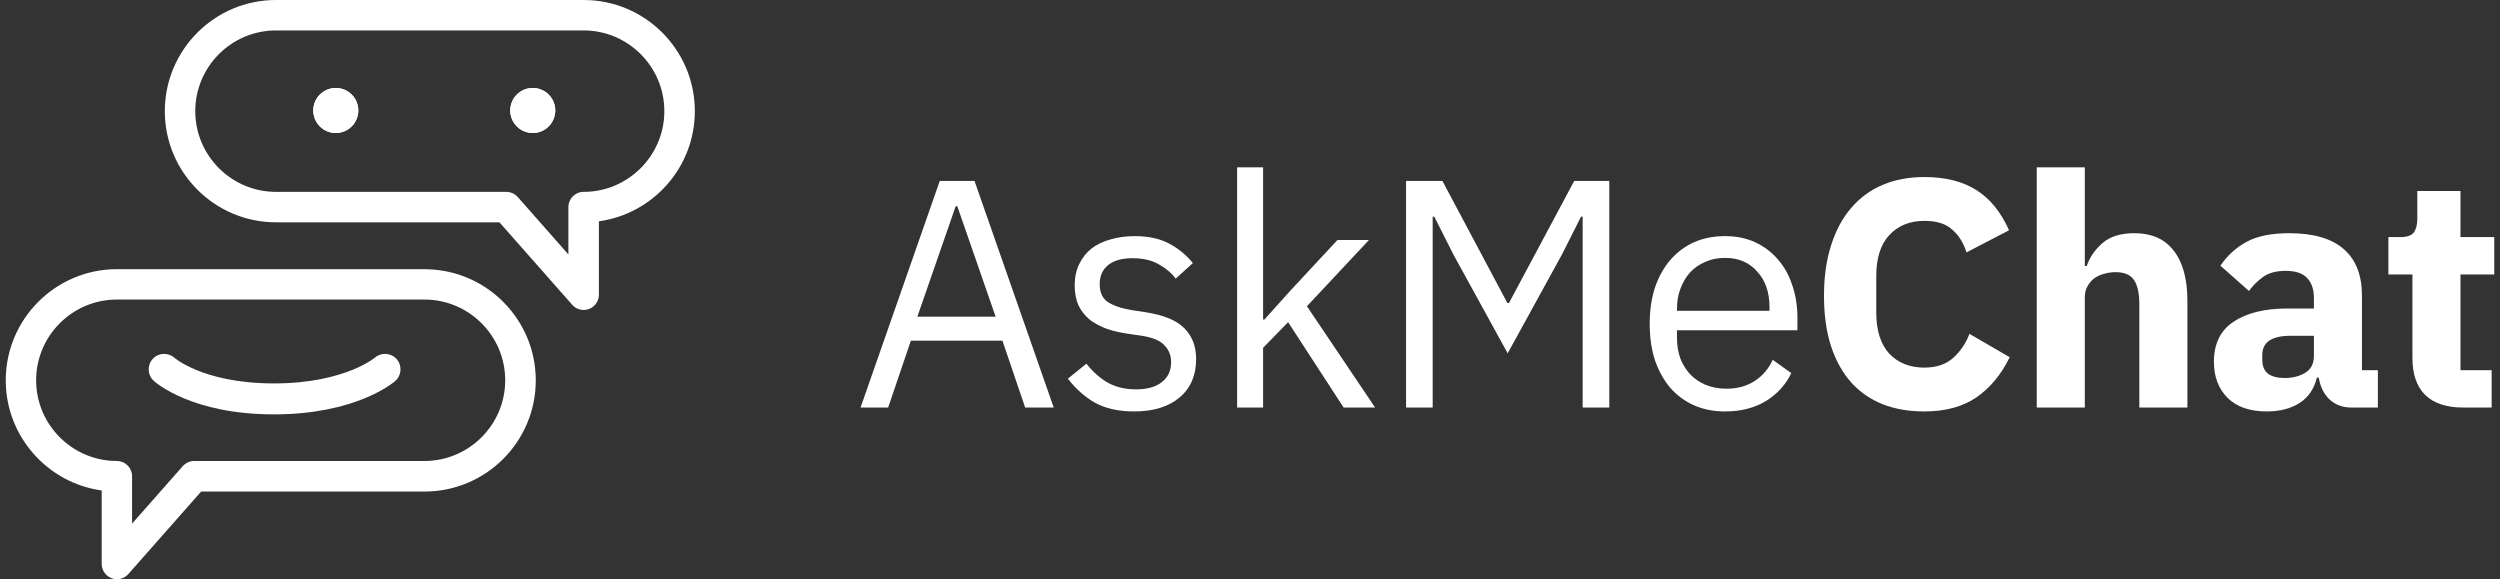 <svg xmlns="http://www.w3.org/2000/svg" width="423" height="98" viewBox="0 0 423 98" fill="none"><rect x="0" y="0" width="423" height="98" fill="#333333" stroke="none"/><path d="M173.456 68.955L169.611 57.64H154.121L150.276 68.955H145.606L159.009 30.614H164.887L178.29 68.955H173.456ZM161.976 34.898H161.701L155.219 53.575H168.458L161.976 34.898Z" fill="white"></path><path d="M191.892 69.615C189.256 69.615 187.04 69.12 185.246 68.132C183.488 67.106 181.968 65.751 180.686 64.067L183.817 61.54C184.916 62.931 186.143 64.012 187.498 64.781C188.853 65.513 190.427 65.879 192.222 65.879C194.089 65.879 195.536 65.477 196.561 64.671C197.623 63.865 198.154 62.73 198.154 61.265C198.154 60.167 197.788 59.233 197.056 58.464C196.36 57.658 195.078 57.109 193.211 56.816L190.958 56.486C189.64 56.303 188.432 56.029 187.333 55.662C186.234 55.259 185.264 54.747 184.422 54.124C183.616 53.465 182.975 52.659 182.499 51.707C182.06 50.755 181.84 49.62 181.84 48.302C181.84 46.91 182.096 45.702 182.609 44.676C183.122 43.614 183.817 42.735 184.696 42.039C185.612 41.344 186.692 40.831 187.937 40.501C189.182 40.135 190.519 39.952 191.947 39.952C194.254 39.952 196.177 40.355 197.715 41.161C199.289 41.966 200.663 43.083 201.835 44.511L198.923 47.148C198.301 46.269 197.385 45.482 196.177 44.786C194.968 44.054 193.449 43.687 191.618 43.687C189.787 43.687 188.395 44.09 187.443 44.896C186.527 45.665 186.07 46.727 186.07 48.082C186.07 49.473 186.527 50.48 187.443 51.103C188.395 51.726 189.75 52.183 191.508 52.476L193.705 52.806C196.854 53.282 199.088 54.197 200.406 55.552C201.725 56.871 202.384 58.61 202.384 60.771C202.384 63.517 201.45 65.678 199.582 67.253C197.715 68.827 195.151 69.615 191.892 69.615Z" fill="white"></path><path d="M209.322 28.307H213.716V54.069H213.936L218.276 49.235L226.295 40.611H231.624L221.132 51.817L232.667 68.955H227.339L217.946 54.509L213.716 58.848V68.955H209.322V28.307Z" fill="white"></path><path d="M267.787 36.656H267.512L264.271 43.083L255.098 59.782L245.924 43.083L242.684 36.656H242.409V68.955H237.905V30.614H244.057L255.043 51.268H255.318L266.359 30.614H272.291V68.955H267.787V36.656Z" fill="white"></path><path d="M291.875 69.615C289.934 69.615 288.176 69.267 286.602 68.571C285.064 67.875 283.727 66.886 282.592 65.605C281.493 64.286 280.633 62.73 280.01 60.936C279.424 59.105 279.131 57.054 279.131 54.783C279.131 52.55 279.424 50.517 280.01 48.686C280.633 46.855 281.493 45.299 282.592 44.017C283.727 42.699 285.064 41.692 286.602 40.996C288.176 40.3 289.934 39.952 291.875 39.952C293.779 39.952 295.482 40.3 296.984 40.996C298.485 41.692 299.767 42.662 300.829 43.907C301.891 45.116 302.696 46.562 303.246 48.247C303.832 49.931 304.124 51.781 304.124 53.795V55.882H283.745V57.2C283.745 58.409 283.928 59.544 284.295 60.606C284.697 61.631 285.247 62.529 285.943 63.298C286.675 64.067 287.554 64.671 288.579 65.11C289.641 65.55 290.831 65.769 292.15 65.769C293.944 65.769 295.5 65.348 296.819 64.506C298.174 63.664 299.217 62.455 299.95 60.881L303.081 63.133C302.165 65.074 300.737 66.648 298.796 67.857C296.855 69.029 294.548 69.615 291.875 69.615ZM291.875 43.633C290.667 43.633 289.568 43.852 288.579 44.292C287.59 44.694 286.73 45.28 285.997 46.049C285.302 46.819 284.752 47.734 284.35 48.796C283.947 49.821 283.745 50.956 283.745 52.202V52.586H299.4V51.982C299.4 49.455 298.705 47.441 297.313 45.94C295.958 44.401 294.145 43.633 291.875 43.633Z" fill="white"></path><path d="M325.593 69.615C322.993 69.615 320.649 69.212 318.562 68.406C316.474 67.564 314.698 66.337 313.233 64.726C311.769 63.078 310.633 61.045 309.828 58.629C309.022 56.175 308.619 53.319 308.619 50.059C308.619 46.837 309.022 43.98 309.828 41.49C310.633 38.963 311.769 36.858 313.233 35.173C314.698 33.452 316.474 32.152 318.562 31.273C320.649 30.394 322.993 29.955 325.593 29.955C329.145 29.955 332.075 30.687 334.382 32.152C336.689 33.58 338.538 35.851 339.93 38.963L332.734 42.699C332.221 41.087 331.415 39.806 330.317 38.853C329.255 37.865 327.68 37.37 325.593 37.37C323.139 37.37 321.162 38.176 319.66 39.787C318.196 41.362 317.463 43.669 317.463 46.709V52.861C317.463 55.9 318.196 58.226 319.66 59.837C321.162 61.412 323.139 62.199 325.593 62.199C327.644 62.199 329.273 61.65 330.482 60.551C331.727 59.416 332.642 58.061 333.228 56.486L340.04 60.441C338.611 63.371 336.725 65.641 334.382 67.253C332.075 68.827 329.145 69.615 325.593 69.615Z" fill="white"></path><path d="M344.619 28.307H352.749V45.006H353.078C353.591 43.504 354.488 42.204 355.77 41.106C357.052 40.007 358.828 39.458 361.098 39.458C364.064 39.458 366.298 40.447 367.8 42.424C369.338 44.401 370.107 47.221 370.107 50.883V68.955H361.977V51.542C361.977 49.675 361.684 48.302 361.098 47.423C360.512 46.507 359.468 46.049 357.967 46.049C357.308 46.049 356.667 46.141 356.044 46.324C355.422 46.471 354.854 46.727 354.342 47.093C353.866 47.459 353.481 47.917 353.188 48.466C352.895 48.979 352.749 49.583 352.749 50.279V68.955H344.619V28.307Z" fill="white"></path><path d="M397.83 68.955C396.365 68.955 395.139 68.498 394.15 67.582C393.198 66.667 392.593 65.44 392.337 63.902H392.008C391.568 65.769 390.598 67.198 389.096 68.186C387.595 69.138 385.745 69.615 383.548 69.615C380.655 69.615 378.44 68.846 376.902 67.308C375.364 65.769 374.595 63.737 374.595 61.21C374.595 58.171 375.693 55.919 377.89 54.454C380.124 52.952 383.145 52.202 386.954 52.202H391.513V50.389C391.513 48.997 391.147 47.899 390.415 47.093C389.682 46.251 388.455 45.83 386.734 45.83C385.123 45.83 383.841 46.178 382.889 46.873C381.937 47.569 381.15 48.356 380.527 49.235L375.693 44.951C376.865 43.23 378.33 41.893 380.088 40.941C381.882 39.952 384.299 39.458 387.338 39.458C391.44 39.458 394.516 40.355 396.567 42.149C398.618 43.944 399.643 46.562 399.643 50.004V62.638H402.335V68.955H397.83ZM386.569 63.957C387.924 63.957 389.078 63.664 390.03 63.078C391.019 62.492 391.513 61.54 391.513 60.221V56.816H387.558C384.372 56.816 382.779 57.896 382.779 60.057V60.881C382.779 61.943 383.109 62.73 383.768 63.243C384.427 63.719 385.361 63.957 386.569 63.957Z" fill="white"></path><path d="M416.752 68.955C413.933 68.955 411.79 68.241 410.326 66.813C408.897 65.385 408.183 63.298 408.183 60.551V46.434H404.118V40.117H406.151C407.249 40.117 408 39.861 408.403 39.348C408.806 38.799 409.007 38.03 409.007 37.041V32.317H416.313V40.117H422.026V46.434H416.313V62.638H421.586V68.955H416.752Z" fill="white"></path><path fill-rule="evenodd" clip-rule="evenodd" d="M96.174 43.056V35.039C96.174 33.615 97.325 32.464 98.748 32.464C106.275 32.464 112.406 26.334 112.406 18.807C112.406 11.28 106.275 5.15 98.748 5.15H46.695C39.168 5.15 33.038 11.28 33.038 18.807C33.038 26.334 39.168 32.464 46.695 32.464H85.668C86.416 32.464 87.111 32.794 87.595 33.328L87.6 33.333L96.174 43.056ZM46.695 0H98.759C109.133 0 117.566 8.433 117.566 18.807C117.566 28.303 110.494 36.185 101.334 37.443V49.87C101.334 50.936 100.669 51.89 99.683 52.27C99.371 52.396 99.054 52.445 98.759 52.445C98.025 52.445 97.319 52.136 96.821 51.57L84.503 37.614H46.695C36.321 37.614 27.888 29.181 27.888 18.807C27.888 8.433 36.321 0 46.695 0Z" fill="white"></path><path fill-rule="evenodd" clip-rule="evenodd" d="M72.269 45.559C82.448 45.786 90.652 54.13 90.652 64.362C90.652 74.736 82.219 83.168 71.845 83.168H34.037L21.719 97.124C21.718 97.125 21.718 97.125 21.718 97.126C21.218 97.694 20.501 98 19.781 98C19.483 98 19.164 97.951 18.85 97.822C17.875 97.433 17.206 96.486 17.206 95.415V82.987C8.047 81.721 0.974 73.848 0.974 64.351C0.974 53.977 9.407 45.545 19.781 45.545H72.254L72.269 45.559ZM30.93 78.867L30.935 78.862C31.419 78.328 32.114 77.998 32.862 77.998H71.825C79.351 77.998 85.482 71.868 85.482 64.341C85.482 56.815 79.351 50.684 71.825 50.684H19.771C12.244 50.684 6.114 56.815 6.114 64.341C6.114 71.868 12.244 77.998 19.771 77.998C21.195 77.998 22.346 79.149 22.346 80.573V88.592L30.93 78.867Z" fill="white"></path><path d="M60.624 18.694C60.624 20.797 58.919 22.502 56.816 22.502C54.712 22.502 53.007 20.797 53.007 18.694C53.007 16.59 54.712 14.885 56.816 14.885C58.919 14.885 60.624 16.59 60.624 18.694Z" fill="white"></path><path fill-rule="evenodd" clip-rule="evenodd" d="M56.816 22.502C58.919 22.502 60.624 20.797 60.624 18.694C60.624 16.59 58.919 14.885 56.816 14.885C54.712 14.885 53.007 16.59 53.007 18.694C53.007 20.797 54.712 22.502 56.816 22.502Z" fill="white"></path><path d="M93.951 18.694C93.951 20.797 92.246 22.502 90.142 22.502C88.039 22.502 86.334 20.797 86.334 18.694C86.334 16.59 88.039 14.885 90.142 14.885C92.246 14.885 93.951 16.59 93.951 18.694Z" fill="white"></path><path fill-rule="evenodd" clip-rule="evenodd" d="M90.142 22.502C92.246 22.502 93.951 20.797 93.951 18.694C93.951 16.59 92.246 14.885 90.142 14.885C88.039 14.885 86.334 16.59 86.334 18.694C86.334 20.797 88.039 22.502 90.142 22.502Z" fill="white"></path><path fill-rule="evenodd" clip-rule="evenodd" d="M63.44 60.509C64.529 59.573 66.171 59.687 67.118 60.77C68.071 61.858 67.96 63.513 66.872 64.465L65.148 62.494C66.872 64.465 66.871 64.466 66.87 64.467L66.867 64.469L66.862 64.474C66.859 64.477 66.855 64.48 66.85 64.484C66.845 64.488 66.84 64.492 66.835 64.497C66.83 64.501 66.825 64.505 66.82 64.51C66.796 64.53 66.767 64.554 66.732 64.582C66.662 64.639 66.568 64.713 66.45 64.802C66.215 64.979 65.883 65.215 65.451 65.488C64.588 66.034 63.327 66.732 61.643 67.418C58.268 68.795 53.231 70.112 46.342 70.112C39.453 70.112 34.469 68.795 31.143 67.412C29.484 66.722 28.249 66.02 27.403 65.468C26.981 65.192 26.656 64.954 26.425 64.774C26.31 64.684 26.218 64.608 26.148 64.55C26.114 64.521 26.085 64.496 26.062 64.475C26.05 64.465 26.04 64.456 26.031 64.448C26.027 64.444 26.023 64.441 26.019 64.437L26.014 64.432L26.011 64.43C26.01 64.429 26.009 64.428 27.775 62.494L26.009 64.428C24.941 63.453 24.866 61.797 25.841 60.729C26.81 59.667 28.453 59.586 29.522 60.544C29.523 60.545 29.526 60.548 29.53 60.551C29.547 60.566 29.586 60.598 29.646 60.644C29.765 60.738 29.971 60.89 30.266 61.083C30.856 61.468 31.808 62.016 33.154 62.576C35.839 63.693 40.139 64.875 46.342 64.875C52.545 64.875 56.911 63.692 59.666 62.569C61.047 62.006 62.033 61.454 62.65 61.063C62.958 60.868 63.175 60.712 63.303 60.616C63.367 60.568 63.409 60.535 63.429 60.519C63.434 60.514 63.438 60.511 63.44 60.509ZM63.428 60.52L63.428 60.52L63.426 60.522C63.426 60.521 63.427 60.521 63.428 60.52Z" fill="white"></path></svg>